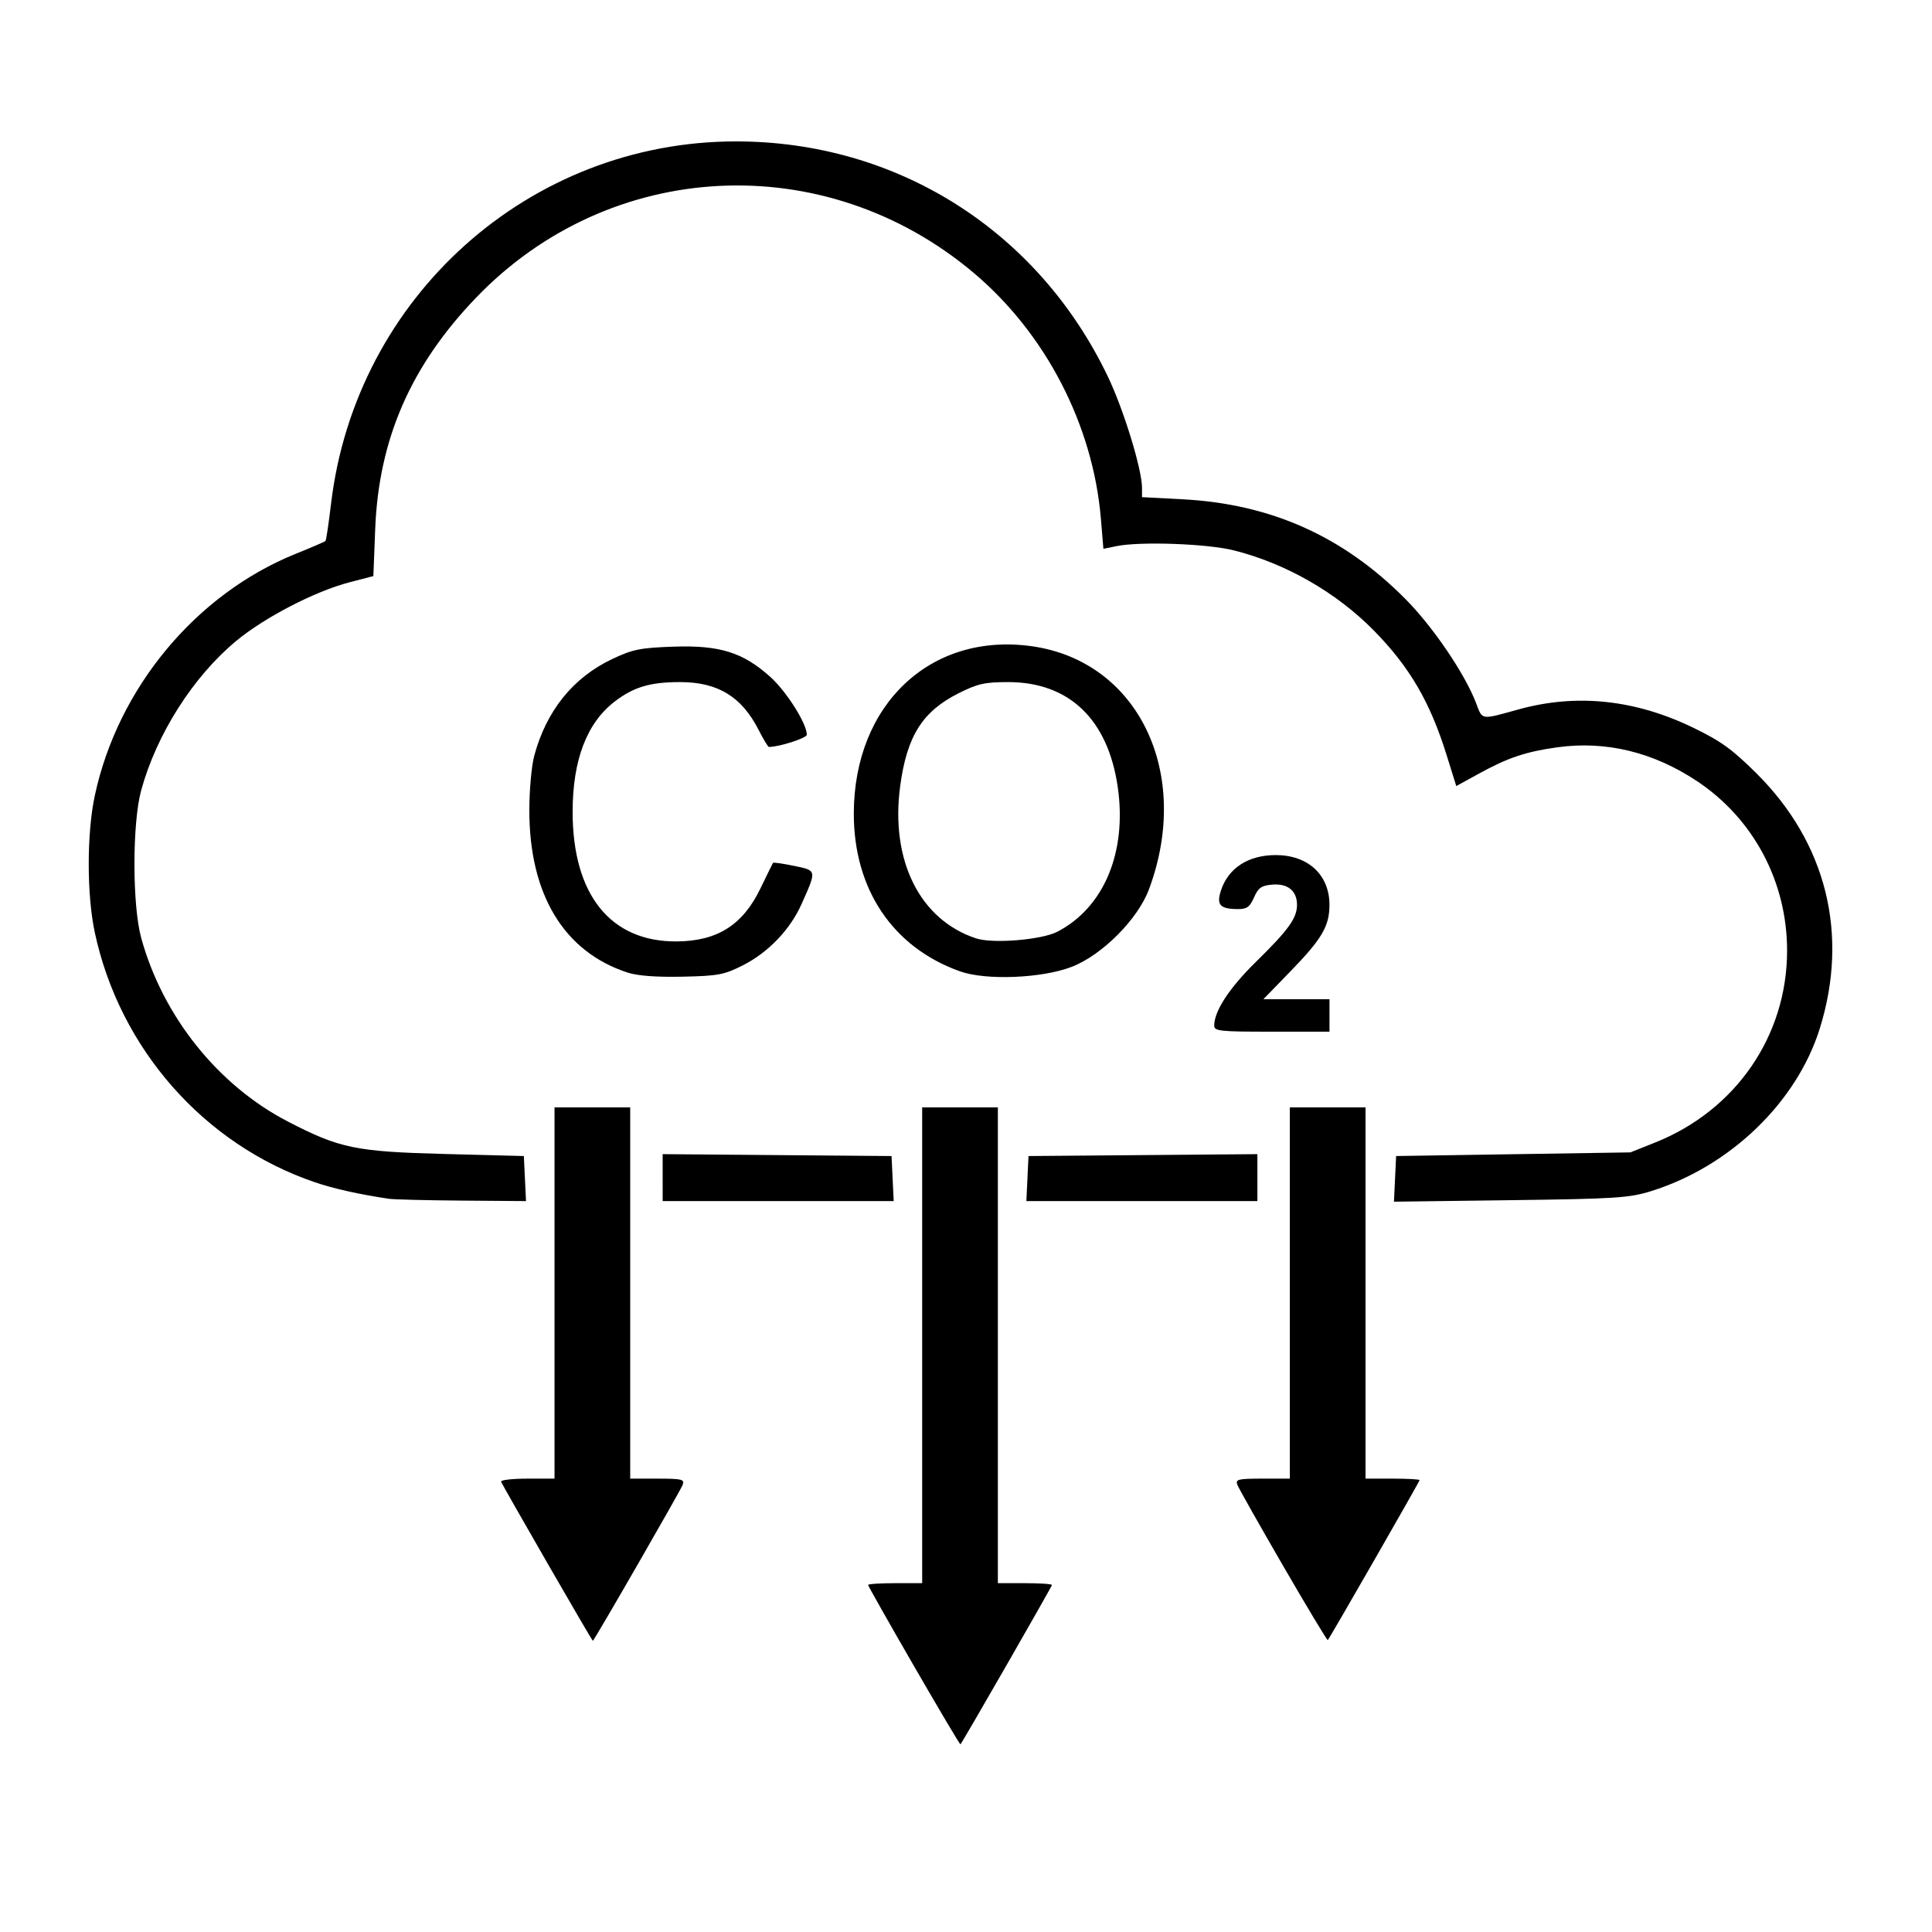 <?xml version="1.0" encoding="UTF-8" standalone="no"?>
<svg
   version="1.1"
   id="svg6067"
   viewBox="0 0 250 250"
   height="250"
   width="250"
   sodipodi:docname="icon_co2.svg"
   xml:space="preserve"
   inkscape:version="1.3-beta (cedbd6c6ff, 2023-05-28)"
   xmlns:inkscape="http://www.inkscape.org/namespaces/inkscape"
   xmlns:sodipodi="http://sodipodi.sourceforge.net/DTD/sodipodi-0.dtd"
   xmlns="http://www.w3.org/2000/svg"
   xmlns:svg="http://www.w3.org/2000/svg"
   xmlns:rdf="http://www.w3.org/1999/02/22-rdf-syntax-ns#"
   xmlns:cc="http://creativecommons.org/ns#"
   xmlns:dc="http://purl.org/dc/elements/1.1/"><rect x="0" y="0" width="250" height="250" fill="#808080" stroke="none"/><sodipodi:namedview
     id="namedview1"
     pagecolor="#ffffff"
     bordercolor="#000000"
     borderopacity="0.25"
     inkscape:showpageshadow="2"
     inkscape:pageopacity="0.0"
     inkscape:pagecheckerboard="0"
     inkscape:deskcolor="#d1d1d1"
     inkscape:zoom="4.028"
     inkscape:cx="136.1718"
     inkscape:cy="122.26912"
     inkscape:window-width="3840"
     inkscape:window-height="2071"
     inkscape:window-x="2391"
     inkscape:window-y="-9"
     inkscape:window-maximized="1"
     inkscape:current-layer="g5443" /><defs
     id="defs6069" /><g
     transform="translate(0,-802.362)"
     id="layer1"><g
       transform="translate(1876.493,630.923)"
       id="g5443"
       style="display:inline"><path
         id="rect5055-0"
         d="m -1876.493,171.439 c 83.333,0 166.667,0 250,0 0,83.333 0,166.667 0,250 -83.333,0 -166.667,0 -250,0 0,-83.333 0,-166.667 0,-250 z"
         style="display:inline;fill:#ffffff;fill-opacity:1;stroke-width:5;stroke-linecap:round;stroke-linejoin:round;stroke-miterlimit:4;stroke-dasharray:none;stroke-dashoffset:10.016" /><path
         style="fill:#000000;stroke-width:0.96"
         d="m -1758.236,387.008 c -3.258,-5.637 -5.924,-10.352 -5.924,-10.478 0,-0.126 1.574,-0.229 3.498,-0.229 h 3.498 v -30.783 -30.783 h 4.897 4.897 v 30.783 30.783 h 3.498 c 1.924,0 3.498,0.106 3.498,0.235 0,0.201 -11.564,20.34 -11.84,20.621 -0.055,0.055 -2.765,-4.511 -6.023,-10.148 z m -47.447,-13.342 c -3.2,-5.553 -5.887,-10.276 -5.973,-10.494 -0.085,-0.218 1.436,-0.397 3.381,-0.397 h 3.537 v -24.02 -24.02 h 4.897 4.897 v 24.02 24.02 h 3.548 c 3.161,0 3.514,0.087 3.241,0.801 -0.31,0.809 -11.472,20.188 -11.628,20.188 -0.046,0 -2.702,-4.544 -5.901,-10.097 z m 95.242,0.424 c -3.097,-5.343 -5.768,-10.074 -5.937,-10.515 -0.274,-0.713 0.08,-0.801 3.241,-0.801 h 3.548 v -24.02 -24.02 h 4.897 4.897 v 24.02 24.02 h 3.498 c 1.924,0 3.498,0.086 3.498,0.192 0,0.185 -11.615,20.423 -11.881,20.701 -0.072,0.075 -2.665,-4.234 -5.761,-9.577 z m -115.752,-47.531 c -3.912,-0.588 -7.109,-1.303 -9.562,-2.139 -14.341,-4.889 -25.242,-17.26 -28.47,-32.307 -1.048,-4.885 -1.048,-12.835 -7e-4,-17.724 2.985,-13.931 13.082,-26.079 26.008,-31.291 2.021,-0.815 3.749,-1.559 3.841,-1.653 0.093,-0.094 0.416,-2.26 0.719,-4.814 3.186,-26.787 25.673,-46.905 52.416,-46.894 20.817,0.008 39.033,11.522 48.089,30.394 2.048,4.267 4.434,12.028 4.436,14.427 v 1.213 l 5.247,0.276 c 11.433,0.602 20.767,4.776 28.829,12.894 3.558,3.582 7.7,9.677 9.141,13.451 0.866,2.267 0.544,2.218 5.522,0.841 7.479,-2.069 15.034,-1.279 22.565,2.359 3.587,1.733 5.065,2.799 8.208,5.921 9.047,8.987 11.987,20.82 8.198,32.993 -2.975,9.559 -11.621,17.893 -21.861,21.074 -2.814,0.874 -4.58,0.987 -18.182,1.163 l -15.065,0.195 0.14,-2.954 0.14,-2.954 15.158,-0.236 15.158,-0.236 3.208,-1.281 c 10.442,-4.17 17.067,-13.809 17.067,-24.832 0,-8.902 -4.339,-17.063 -11.658,-21.929 -5.654,-3.759 -11.804,-5.248 -18.073,-4.376 -4.1,0.57 -6.39,1.342 -10.201,3.436 l -2.875,1.58 -1.261,-4.044 c -2.135,-6.847 -4.782,-11.377 -9.382,-16.059 -4.867,-4.952 -11.401,-8.698 -18.131,-10.394 -3.441,-0.867 -12.124,-1.18 -15.207,-0.548 l -1.681,0.345 -0.321,-3.856 c -1.014,-12.179 -7.162,-24.044 -16.535,-31.912 -19.267,-16.175 -47.011,-14.758 -64.333,3.285 -8.442,8.793 -12.585,18.302 -13.04,29.925 l -0.238,6.087 -3.09,0.803 c -4.454,1.157 -10.99,4.541 -14.664,7.592 -5.569,4.624 -10.286,12.037 -12.286,19.309 -1.168,4.246 -1.168,14.877 0,19.123 2.785,10.125 9.918,19.057 18.963,23.746 6.702,3.474 8.786,3.906 20.289,4.205 l 10.261,0.267 0.139,2.915 0.139,2.915 -8.301,-0.063 c -4.566,-0.035 -8.826,-0.142 -9.467,-0.239 z m 35.447,-2.736 v -3.038 l 14.809,0.123 14.809,0.123 0.139,2.915 0.139,2.915 h -14.947 -14.947 z m 47.202,0.123 0.139,-2.915 14.809,-0.123 14.809,-0.123 v 3.038 3.038 h -14.947 -14.947 z m 24.169,-19.823 c 0.024,-1.888 1.971,-4.858 5.376,-8.196 4.232,-4.151 5.334,-5.677 5.338,-7.395 0,-1.815 -1.188,-2.792 -3.203,-2.623 -1.4,0.117 -1.806,0.403 -2.358,1.657 -0.545,1.239 -0.928,1.515 -2.099,1.509 -2.322,-0.012 -2.796,-0.543 -2.172,-2.434 0.954,-2.89 3.543,-4.555 7.082,-4.555 4.184,0 6.946,2.558 6.949,6.436 0,2.758 -0.961,4.402 -5.044,8.605 l -3.511,3.615 h 4.279 4.279 v 2.099 2.099 h -7.463 c -6.8,0 -7.462,-0.072 -7.452,-0.816 z m -75.902,-6.832 c -8.242,-2.678 -12.734,-10.105 -12.721,-21.034 0,-2.566 0.286,-5.715 0.629,-6.998 1.56,-5.832 5.034,-10.147 10.093,-12.539 2.661,-1.258 3.63,-1.454 7.929,-1.603 5.986,-0.207 8.993,0.733 12.534,3.916 2.099,1.887 4.723,6.043 4.723,7.48 0,0.433 -3.564,1.58 -4.912,1.58 -0.112,0 -0.711,-0.997 -1.333,-2.215 -2.196,-4.305 -5.289,-6.182 -10.181,-6.177 -3.839,0.004 -5.965,0.633 -8.399,2.487 -3.636,2.77 -5.481,7.584 -5.481,14.302 0,10.732 4.908,16.838 13.482,16.77 5.249,-0.041 8.54,-2.128 10.823,-6.861 0.834,-1.73 1.565,-3.217 1.623,-3.303 0.058,-0.086 1.286,0.088 2.728,0.387 2.965,0.616 2.946,0.512 0.947,4.983 -1.462,3.269 -4.3,6.228 -7.556,7.877 -2.439,1.235 -3.202,1.379 -7.833,1.479 -3.358,0.072 -5.809,-0.11 -7.096,-0.528 z m 43.004,-0.161 c -8.69,-3.1 -13.742,-10.606 -13.738,-20.408 0.012,-14.15 9.973,-23.511 23.059,-21.657 13.766,1.951 20.733,16.443 15.129,31.467 -1.441,3.862 -6.061,8.496 -9.985,10.014 -3.85,1.489 -11.108,1.782 -14.465,0.584 z m 12.599,-5.124 c 6.046,-3.136 9.041,-10.327 7.812,-18.756 -1.274,-8.74 -6.285,-13.538 -14.151,-13.548 -3.021,-0.004 -3.959,0.205 -6.394,1.422 -4.716,2.357 -6.729,5.542 -7.602,12.027 -1.296,9.631 2.546,17.333 9.838,19.719 2.162,0.708 8.468,0.189 10.497,-0.864 z"
         id="path3" /></g></g></svg>
